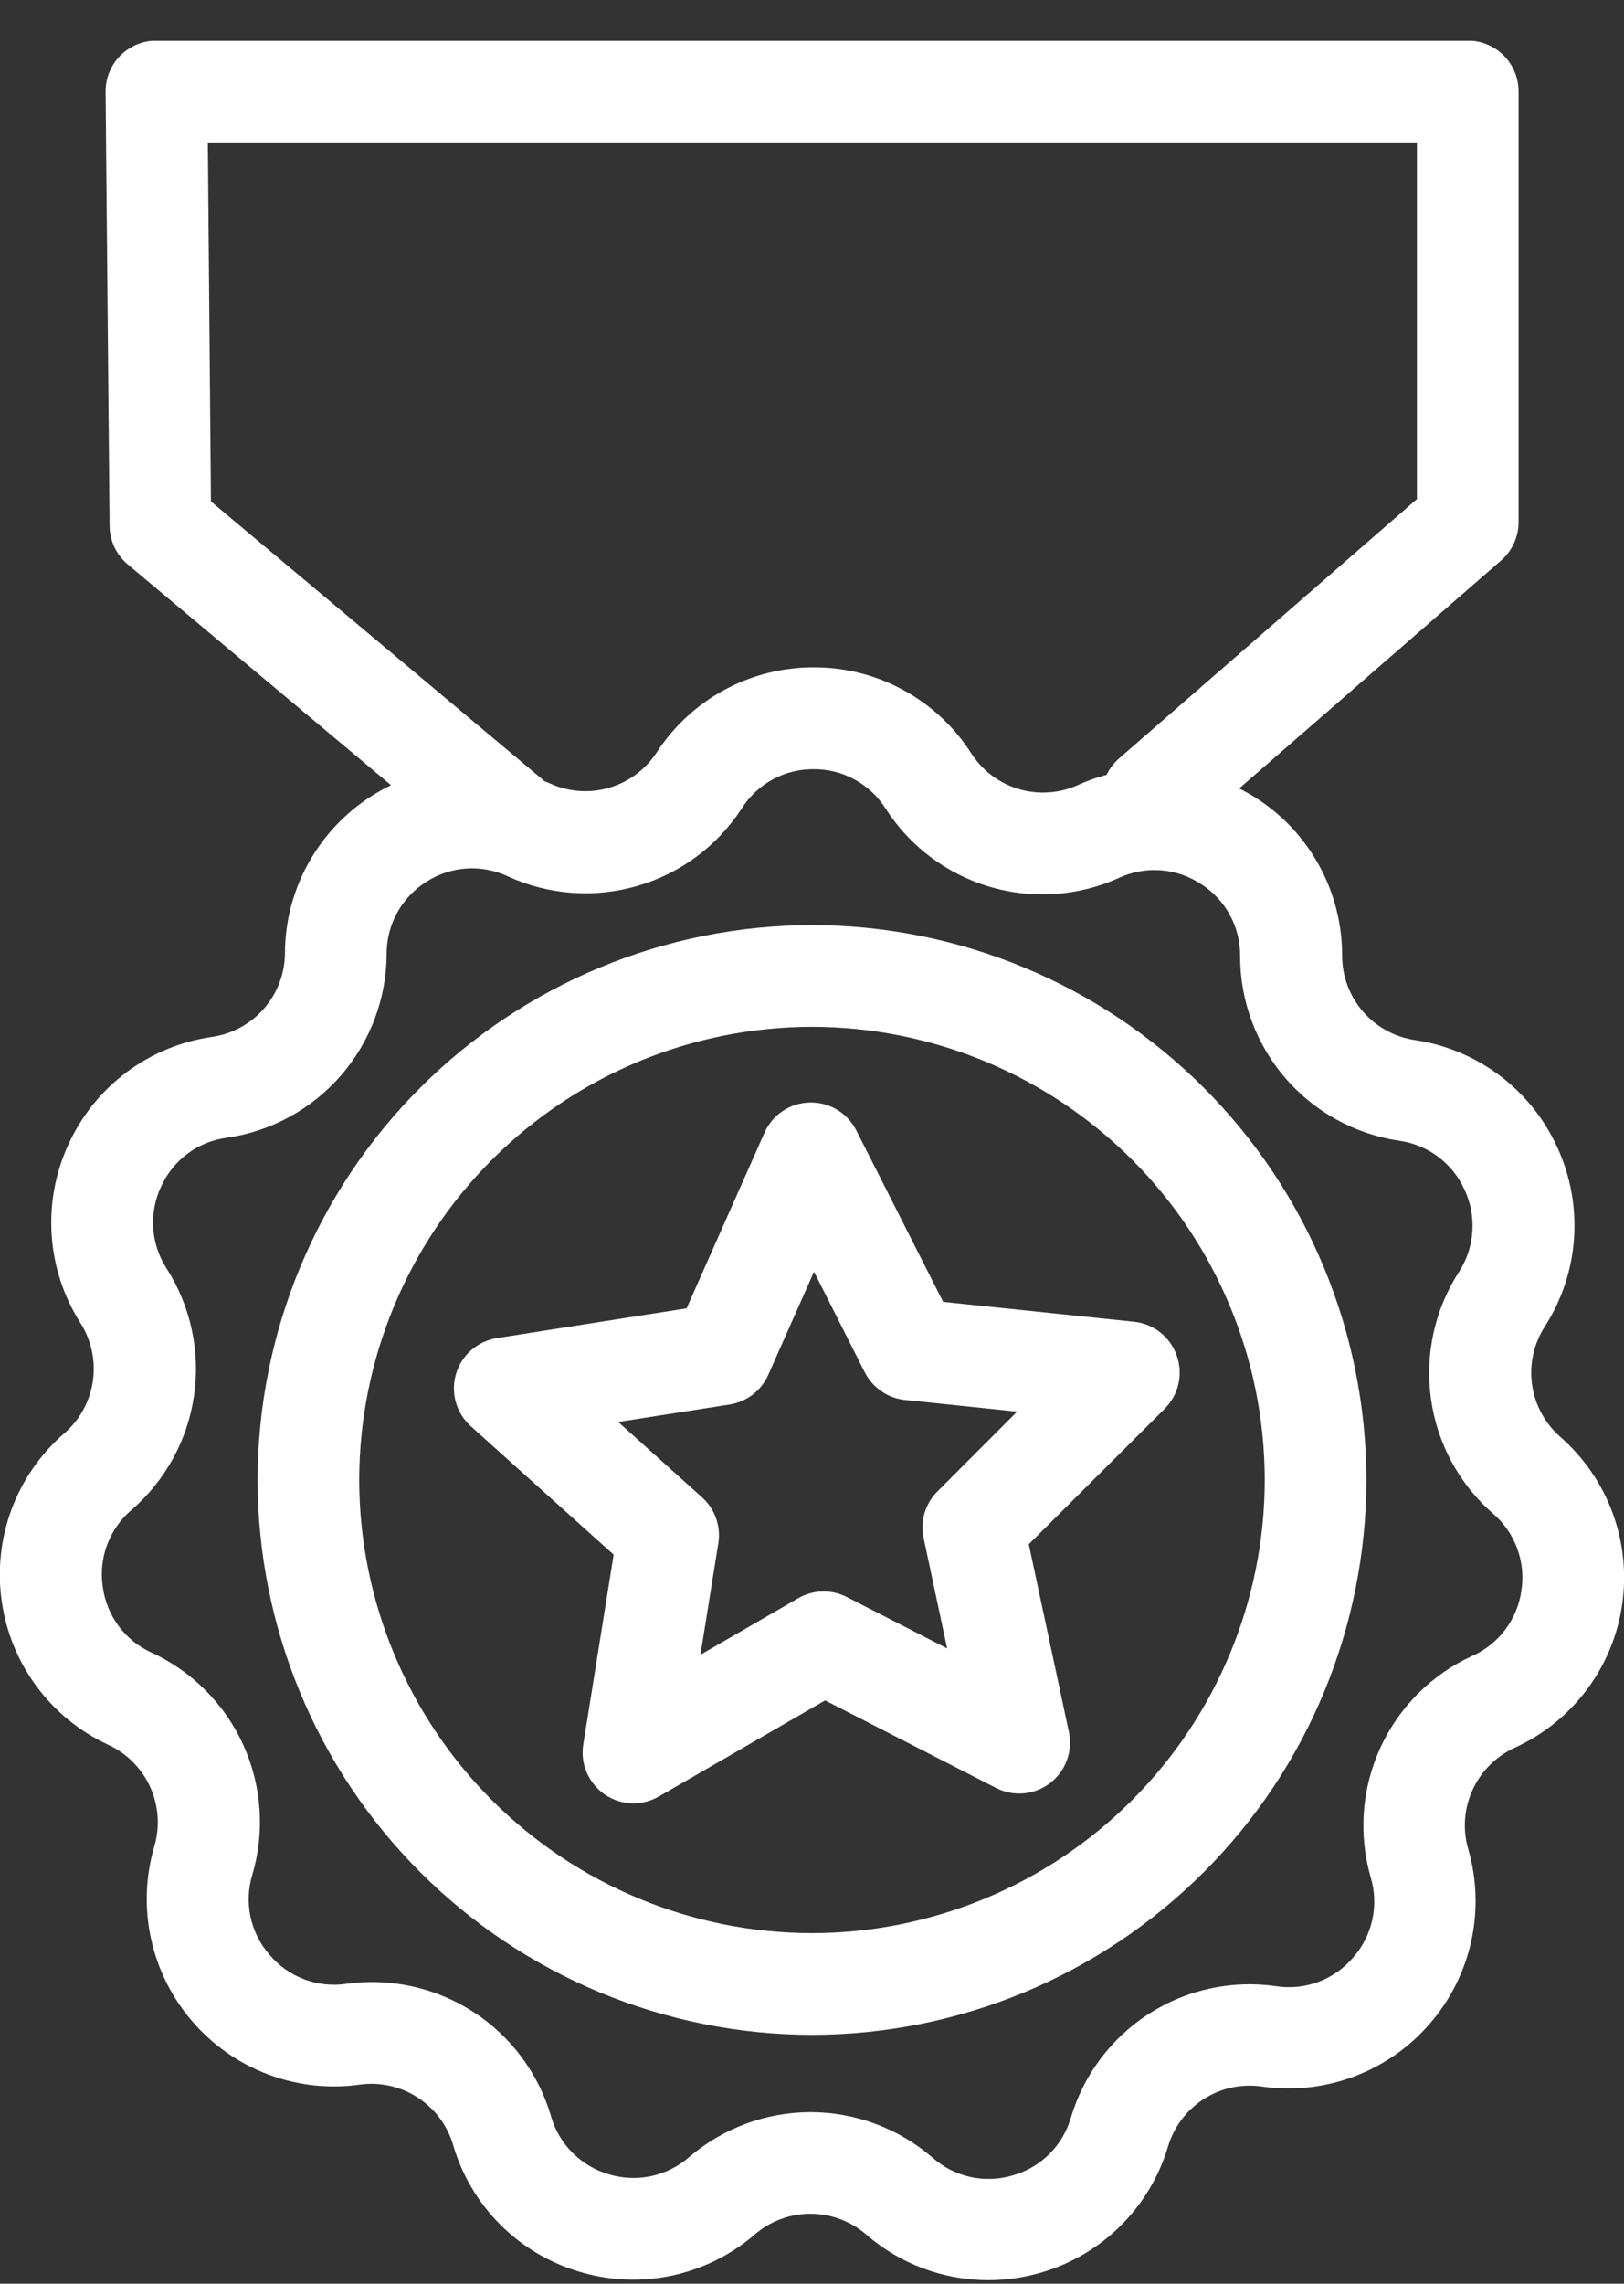 <svg width="37" height="52" viewBox="0 0 37 52" fill="none" xmlns="http://www.w3.org/2000/svg">
<rect x="0" y="0" width="37" height="52" fill="#333333" stroke="none"/>
<g id="Layer_1" clip-path="url(#clip0_47_13113)">
<path id="Vector" d="M19.508 25.737C19.411 25.547 19.264 25.387 19.083 25.275C18.901 25.163 18.692 25.104 18.479 25.104H18.447C18.228 25.109 18.015 25.176 17.833 25.298C17.651 25.42 17.507 25.59 17.418 25.791L15.643 29.791L11.319 30.469C11.103 30.503 10.901 30.598 10.737 30.742C10.572 30.886 10.452 31.074 10.39 31.283C10.327 31.493 10.326 31.716 10.385 31.927C10.445 32.138 10.563 32.327 10.725 32.474L13.981 35.4L13.289 39.72C13.254 39.936 13.281 40.158 13.367 40.359C13.454 40.561 13.595 40.733 13.775 40.858C13.968 40.991 14.197 41.062 14.431 41.062C14.635 41.062 14.835 41.008 15.011 40.907L18.798 38.719L22.693 40.712C22.888 40.812 23.107 40.855 23.325 40.835C23.543 40.815 23.751 40.734 23.925 40.6C24.099 40.467 24.231 40.288 24.306 40.083C24.382 39.878 24.398 39.656 24.354 39.442L23.439 35.163L26.538 32.075C26.692 31.92 26.8 31.725 26.849 31.512C26.897 31.298 26.884 31.076 26.811 30.869C26.739 30.662 26.61 30.479 26.438 30.342C26.266 30.205 26.059 30.12 25.84 30.097L21.488 29.644L19.508 25.737ZM21.358 33.96C21.221 34.096 21.12 34.265 21.065 34.45C21.01 34.636 21.002 34.832 21.043 35.021L21.579 37.535L19.292 36.364C19.12 36.276 18.928 36.233 18.735 36.238C18.541 36.242 18.352 36.296 18.184 36.393L15.959 37.679L16.366 35.141C16.396 34.95 16.379 34.754 16.314 34.572C16.25 34.389 16.14 34.225 15.996 34.096L14.085 32.378L16.624 31.981C16.815 31.951 16.996 31.873 17.149 31.756C17.303 31.638 17.424 31.483 17.503 31.307L18.546 28.957L19.703 31.249C19.791 31.421 19.921 31.569 20.08 31.679C20.24 31.789 20.424 31.857 20.617 31.877L23.173 32.143L21.358 33.96Z" fill="white"/>
<path id="Vector_2" d="M35.553 32.722C35.201 32.415 34.971 31.992 34.905 31.529C34.84 31.067 34.944 30.596 35.197 30.204C35.582 29.605 35.81 28.919 35.861 28.209C35.911 27.499 35.783 26.788 35.488 26.141C35.195 25.492 34.745 24.927 34.177 24.497C33.61 24.068 32.944 23.788 32.24 23.683C31.777 23.616 31.354 23.383 31.049 23.029C30.743 22.674 30.576 22.221 30.578 21.753C30.578 21.041 30.4 20.341 30.059 19.716C29.718 19.091 29.226 18.562 28.627 18.177C28.5 18.096 28.368 18.021 28.233 17.953L34.2 12.762C34.325 12.653 34.425 12.519 34.494 12.368C34.562 12.217 34.598 12.054 34.598 11.888V2.082C34.598 1.775 34.476 1.481 34.259 1.263C34.042 1.046 33.747 0.924 33.44 0.924H3.564C3.411 0.924 3.259 0.954 3.118 1.013C2.976 1.072 2.848 1.158 2.74 1.267C2.633 1.375 2.548 1.504 2.49 1.646C2.433 1.788 2.404 1.94 2.406 2.093L2.497 11.974C2.499 12.142 2.536 12.307 2.608 12.459C2.679 12.61 2.783 12.744 2.911 12.852L8.909 17.879C8.755 17.953 8.606 18.037 8.462 18.128C7.861 18.511 7.367 19.038 7.023 19.661C6.678 20.284 6.496 20.983 6.492 21.695C6.491 22.163 6.322 22.614 6.014 22.966C5.707 23.318 5.283 23.548 4.82 23.612C4.116 23.715 3.448 23.992 2.878 24.419C2.309 24.846 1.855 25.409 1.56 26.057C1.261 26.703 1.13 27.414 1.177 28.124C1.225 28.834 1.449 29.521 1.831 30.122C2.082 30.515 2.183 30.986 2.116 31.448C2.048 31.911 1.817 32.333 1.463 32.638C0.925 33.105 0.513 33.699 0.264 34.365C0.016 35.032 -0.062 35.751 0.039 36.456C0.137 37.161 0.411 37.83 0.835 38.402C1.259 38.974 1.819 39.43 2.465 39.729C2.889 39.924 3.229 40.266 3.422 40.691C3.614 41.117 3.647 41.597 3.515 42.045C3.315 42.728 3.289 43.45 3.441 44.146C3.592 44.841 3.915 45.488 4.38 46.026C4.844 46.566 5.436 46.981 6.102 47.233C6.767 47.485 7.485 47.566 8.19 47.468C8.653 47.403 9.123 47.506 9.515 47.76C9.907 48.013 10.195 48.399 10.326 48.848C10.526 49.531 10.895 50.152 11.398 50.656C11.901 51.159 12.523 51.528 13.206 51.729C13.888 51.934 14.611 51.964 15.307 51.816C16.004 51.668 16.653 51.347 17.193 50.882C17.546 50.576 17.997 50.408 18.465 50.408C18.931 50.408 19.383 50.576 19.736 50.882C20.508 51.551 21.496 51.92 22.518 51.919C22.924 51.919 23.327 51.862 23.716 51.748C24.399 51.55 25.023 51.184 25.528 50.684C26.034 50.183 26.406 49.563 26.61 48.881C26.742 48.433 27.032 48.048 27.425 47.796C27.819 47.544 28.29 47.443 28.752 47.511C29.456 47.612 30.174 47.535 30.841 47.286C31.508 47.037 32.102 46.626 32.568 46.088C33.036 45.552 33.363 44.907 33.517 44.212C33.672 43.517 33.65 42.795 33.453 42.111C33.321 41.662 33.356 41.18 33.551 40.754C33.746 40.329 34.088 39.988 34.514 39.795C35.162 39.499 35.725 39.046 36.152 38.476C36.579 37.906 36.856 37.238 36.958 36.533C37.06 35.831 36.985 35.115 36.74 34.449C36.494 33.783 36.087 33.19 35.553 32.722ZM4.735 3.244H32.282V11.364L25.497 17.269C25.378 17.373 25.28 17.5 25.212 17.643C24.991 17.701 24.776 17.778 24.569 17.871C24.142 18.066 23.66 18.099 23.212 17.967C22.762 17.834 22.376 17.543 22.125 17.148C21.74 16.549 21.212 16.057 20.587 15.716C19.963 15.374 19.263 15.196 18.551 15.196H18.54C17.831 15.194 17.132 15.37 16.508 15.707C15.884 16.044 15.354 16.532 14.966 17.126C14.713 17.519 14.326 17.807 13.877 17.938C13.428 18.068 12.947 18.032 12.523 17.836C12.48 17.817 12.438 17.8 12.394 17.782C12.373 17.763 12.353 17.742 12.33 17.723L4.806 11.418L4.735 3.244ZM34.663 36.213C34.619 36.536 34.493 36.842 34.298 37.103C34.103 37.364 33.844 37.571 33.547 37.704C32.618 38.127 31.873 38.871 31.448 39.799C31.023 40.727 30.946 41.777 31.232 42.757C31.324 43.069 31.335 43.401 31.264 43.719C31.193 44.037 31.043 44.332 30.826 44.576C30.615 44.824 30.343 45.014 30.038 45.128C29.733 45.242 29.403 45.276 29.081 45.227C28.071 45.08 27.041 45.301 26.181 45.851C25.321 46.401 24.688 47.243 24.398 48.222C24.306 48.535 24.137 48.82 23.905 49.05C23.674 49.279 23.388 49.446 23.074 49.534C22.762 49.627 22.431 49.64 22.113 49.571C21.794 49.502 21.499 49.352 21.254 49.137C20.481 48.465 19.491 48.095 18.466 48.094C17.449 48.095 16.466 48.46 15.694 49.123C15.448 49.336 15.152 49.483 14.833 49.551C14.514 49.618 14.184 49.604 13.872 49.509C13.559 49.419 13.274 49.25 13.043 49.019C12.813 48.789 12.645 48.504 12.555 48.19C12.269 47.21 11.64 46.365 10.783 45.811C9.925 45.257 8.896 45.03 7.885 45.173C7.563 45.22 7.234 45.184 6.929 45.069C6.624 44.953 6.353 44.762 6.143 44.513C5.927 44.268 5.778 43.972 5.709 43.654C5.64 43.335 5.653 43.004 5.748 42.692C6.037 41.713 5.965 40.662 5.543 39.732C5.121 38.803 4.378 38.056 3.45 37.629C3.154 37.495 2.896 37.286 2.702 37.024C2.508 36.762 2.384 36.455 2.342 36.132C2.293 35.809 2.327 35.48 2.441 35.174C2.555 34.869 2.745 34.597 2.992 34.386C3.765 33.718 4.272 32.795 4.42 31.785C4.568 30.774 4.346 29.744 3.796 28.884C3.619 28.61 3.514 28.296 3.491 27.971C3.469 27.645 3.53 27.32 3.668 27.024C3.801 26.727 4.007 26.468 4.268 26.273C4.529 26.077 4.836 25.952 5.159 25.908C6.17 25.765 7.095 25.262 7.766 24.491C8.436 23.721 8.807 22.735 8.809 21.713C8.809 21.387 8.892 21.067 9.049 20.782C9.207 20.496 9.434 20.255 9.709 20.082C9.983 19.904 10.296 19.8 10.621 19.777C10.946 19.755 11.272 19.815 11.567 19.953C12.495 20.38 13.545 20.457 14.525 20.172C15.506 19.887 16.351 19.258 16.905 18.4C17.08 18.126 17.322 17.901 17.607 17.746C17.893 17.591 18.213 17.512 18.538 17.515C18.864 17.512 19.186 17.593 19.472 17.75C19.758 17.906 20 18.132 20.175 18.408C20.725 19.268 21.566 19.901 22.545 20.191C23.524 20.481 24.574 20.408 25.504 19.986C25.8 19.85 26.126 19.792 26.451 19.817C26.776 19.842 27.089 19.95 27.361 20.129C27.637 20.303 27.863 20.545 28.019 20.831C28.175 21.117 28.256 21.439 28.254 21.765C28.251 22.786 28.617 23.774 29.284 24.548C29.951 25.321 30.875 25.828 31.885 25.976C32.208 26.022 32.513 26.149 32.773 26.345C33.033 26.542 33.239 26.801 33.371 27.099C33.508 27.395 33.568 27.72 33.545 28.045C33.523 28.37 33.419 28.685 33.242 28.958C32.687 29.816 32.46 30.844 32.602 31.855C32.744 32.866 33.245 33.793 34.014 34.464C34.262 34.676 34.452 34.948 34.565 35.254C34.679 35.56 34.713 35.89 34.663 36.213Z" fill="white"/>
<path id="Vector_3" d="M18.5 21.065C15.152 21.068 11.941 22.401 9.573 24.769C7.205 27.137 5.873 30.349 5.869 33.699C5.873 37.048 7.205 40.26 9.573 42.629C11.941 44.998 15.152 46.33 18.5 46.334C21.849 46.33 25.059 44.997 27.427 42.628C29.795 40.26 31.127 37.048 31.131 33.699C31.127 30.349 29.795 27.138 27.427 24.769C25.059 22.401 21.849 21.068 18.5 21.065ZM18.5 44.018C15.765 44.015 13.143 42.926 11.209 40.992C9.275 39.057 8.188 36.434 8.184 33.699C8.188 30.963 9.276 28.34 11.21 26.406C13.144 24.472 15.766 23.384 18.5 23.381C21.235 23.384 23.857 24.472 25.791 26.406C27.724 28.34 28.812 30.963 28.815 33.699C28.812 36.434 27.724 39.057 25.791 40.991C23.857 42.926 21.235 44.014 18.5 44.018Z" fill="white"/>
</g>
<defs>
<clipPath id="clip0_47_13113">
<rect width="37" height="51" fill="white" transform="translate(0 0.928)"/>
</clipPath>
</defs>
</svg>
